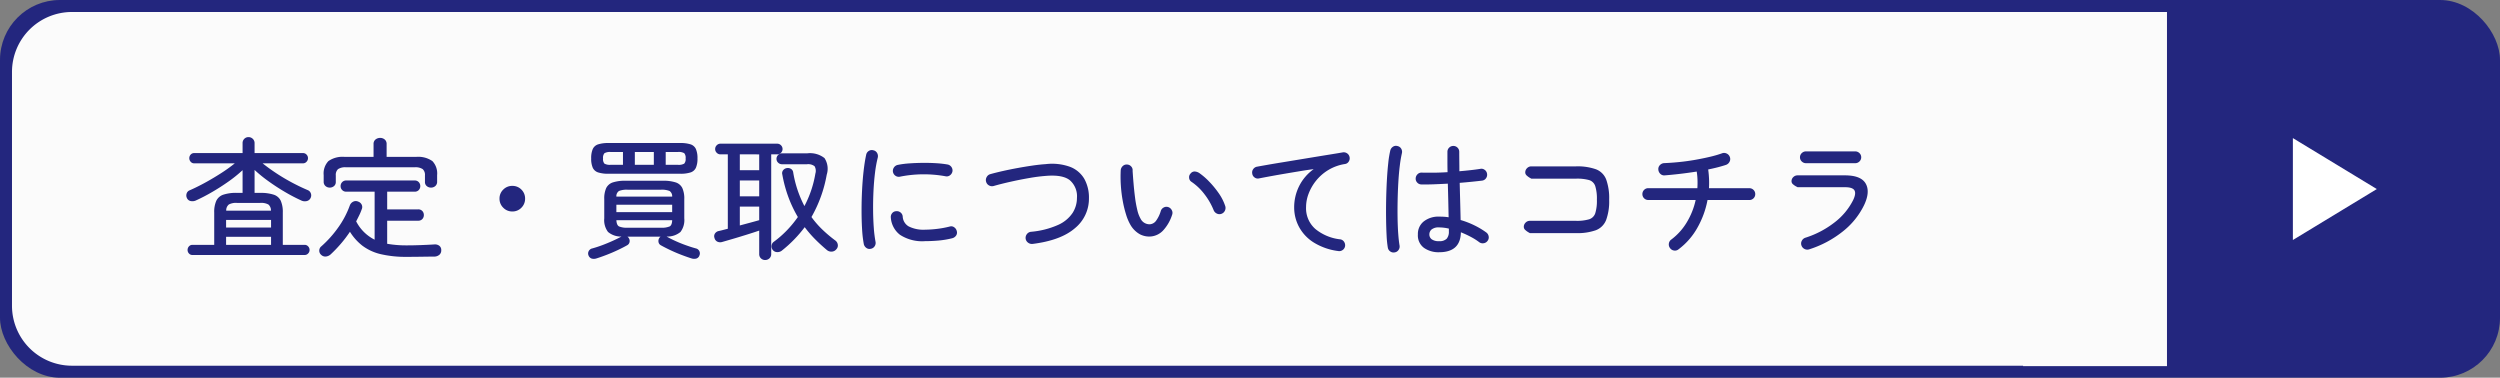 <svg xmlns="http://www.w3.org/2000/svg" width="417" height="63" viewBox="0 0 417 63">
  <rect x="0" y="0" width="417" height="63" fill="#808080" stroke="none"/>
  <g id="グループ_18864" data-name="グループ 18864" transform="translate(-752 -2880.901)">
    <rect id="長方形_9705" data-name="長方形 9705" width="417" height="63" rx="10" transform="translate(752 2880.901)" fill="#23267e"/>
    <path id="合体_4" data-name="合体 4" d="M-1883.548-416.934V-417H-2209a10,10,0,0,1-10-10v-39a10,10,0,0,1,10-10h349.452v59.066Z" transform="translate(2973 3358.901)" fill="#fbfbfb"/>
    <path id="パス_7220" data-name="パス 7220" d="M-141.35,1.034a.756.756,0,0,1-.583-.253A.839.839,0,0,1-142.164.2a.866.866,0,0,1,.231-.605.756.756,0,0,1,.583-.253h3.63V-6.05a4.527,4.527,0,0,1,.352-1.969,2,2,0,0,1,1.177-1.012,6.869,6.869,0,0,1,2.255-.3h.946v-3.784a22.217,22.217,0,0,1-2.332,1.881q-1.32.935-2.739,1.76A29.806,29.806,0,0,1-140.8-8.052a1.408,1.408,0,0,1-.847.088.858.858,0,0,1-.627-.506.977.977,0,0,1-.044-.759.856.856,0,0,1,.528-.539q1.21-.528,2.574-1.276t2.662-1.584a24.774,24.774,0,0,0,2.266-1.628h-6.776a.742.742,0,0,1-.583-.264.879.879,0,0,1-.231-.594.866.866,0,0,1,.231-.6.756.756,0,0,1,.583-.253h8.074v-1.65a.984.984,0,0,1,.286-.726.957.957,0,0,1,.7-.286.994.994,0,0,1,.715.286.965.965,0,0,1,.3.726v1.65h8.074a.79.79,0,0,1,.594.253.845.845,0,0,1,.242.6.857.857,0,0,1-.242.594.775.775,0,0,1-.594.264h-6.732q1.012.814,2.277,1.65t2.629,1.562q1.364.726,2.618,1.254a.9.9,0,0,1,.517.539.944.944,0,0,1-.033.759.925.925,0,0,1-.638.528,1.327,1.327,0,0,1-.858-.066,29.286,29.286,0,0,1-2.75-1.43q-1.43-.836-2.761-1.793a23.638,23.638,0,0,1-2.343-1.9v3.828h.946a6.869,6.869,0,0,1,2.255.3,1.961,1.961,0,0,1,1.166,1.012,4.655,4.655,0,0,1,.341,1.969V-.66h3.652a.766.766,0,0,1,.572.253.845.845,0,0,1,.242.605.819.819,0,0,1-.242.583.766.766,0,0,1-.572.253Zm5.61-1.694h7.5V-2h-7.5Zm0-2.882h7.5V-4.818h-7.5Zm.022-2.816h7.458a1.27,1.27,0,0,0-.429-1.034,2.521,2.521,0,0,0-1.353-.264h-3.894a2.528,2.528,0,0,0-1.342.264A1.252,1.252,0,0,0-135.718-6.358Zm30.118,7.7a18.194,18.194,0,0,1-4.356-.451A8.173,8.173,0,0,1-112.981-.5a8.761,8.761,0,0,1-2.1-2.343,20.471,20.471,0,0,1-1.529,2.013A21.783,21.783,0,0,1-118.316.946a1.409,1.409,0,0,1-.759.341.989.989,0,0,1-.8-.275A.915.915,0,0,1-120.2.3a.909.909,0,0,1,.3-.671,18.2,18.2,0,0,0,2.882-3.212A15.055,15.055,0,0,0-115.1-7.238a1.123,1.123,0,0,1,.572-.627.957.957,0,0,1,.814-.011,1.018,1.018,0,0,1,.594.517.909.909,0,0,1,0,.781,9.04,9.04,0,0,1-.418,1q-.242.5-.506,1a6.969,6.969,0,0,0,3.08,3.058V-9.526h-4.73a.9.9,0,0,1-.682-.275.906.906,0,0,1-.264-.649.933.933,0,0,1,.264-.671.9.9,0,0,1,.682-.275h11.4a.9.9,0,0,1,.693.275.955.955,0,0,1,.253.671.927.927,0,0,1-.253.649.9.9,0,0,1-.693.275h-4.576v2.948h5.17a.9.9,0,0,1,.693.275.955.955,0,0,1,.253.671.955.955,0,0,1-.253.671.9.9,0,0,1-.693.275h-5.17v3.85a18.429,18.429,0,0,0,3.278.264q1.1,0,2.277-.044t2.277-.11a1.2,1.2,0,0,1,.847.209.884.884,0,0,1,.341.759.949.949,0,0,1-.319.759,1.31,1.31,0,0,1-.825.3q-.638,0-1.441.011l-1.628.022Q-104.9,1.342-105.6,1.342Zm-12.848-11.55a1.039,1.039,0,0,1-.715-.264.921.921,0,0,1-.3-.726v-1.1a2.985,2.985,0,0,1,.792-2.332,4.117,4.117,0,0,1,2.728-.7h4.8v-2.134a.928.928,0,0,1,.33-.77,1.2,1.2,0,0,1,.77-.264,1.153,1.153,0,0,1,.759.264.942.942,0,0,1,.319.77v2.134h4.906a4.117,4.117,0,0,1,2.728.7,2.985,2.985,0,0,1,.792,2.332v1.1a.921.921,0,0,1-.3.726,1.039,1.039,0,0,1-.715.264,1.066,1.066,0,0,1-.715-.253.862.862,0,0,1-.3-.693v-1.078a1.3,1.3,0,0,0-.374-1.056,2.172,2.172,0,0,0-1.342-.308h-11.44a2.172,2.172,0,0,0-1.342.308,1.3,1.3,0,0,0-.374,1.056v1.078a.862.862,0,0,1-.3.693A1.066,1.066,0,0,1-118.448-10.208ZM-88-6.226a2.055,2.055,0,0,1-1.507-.627,2.055,2.055,0,0,1-.627-1.507,2.044,2.044,0,0,1,.627-1.518A2.073,2.073,0,0,1-88-10.494a2.063,2.063,0,0,1,1.518.616,2.063,2.063,0,0,1,.616,1.518,2.073,2.073,0,0,1-.616,1.507A2.044,2.044,0,0,1-88-6.226Zm14.036,7.832a1.374,1.374,0,0,1-.8.022.856.856,0,0,1-.517-.506A.839.839,0,0,1-75.262.4a.876.876,0,0,1,.594-.462q.748-.2,1.628-.528t1.738-.715q.858-.385,1.5-.737a3.352,3.352,0,0,1-2.233-.77,3.258,3.258,0,0,1-.627-2.266V-8.294a4.209,4.209,0,0,1,.33-1.848,1.874,1.874,0,0,1,1.111-.935,6.679,6.679,0,0,1,2.145-.275H-62.9a6.679,6.679,0,0,1,2.145.275,1.874,1.874,0,0,1,1.111.935,4.209,4.209,0,0,1,.33,1.848v3.212a3.263,3.263,0,0,1-.638,2.277,3.4,3.4,0,0,1-2.31.759q.66.374,1.507.759t1.738.7q.891.319,1.617.517a.85.85,0,0,1,.6.462.865.865,0,0,1,.011.726.79.79,0,0,1-.506.506,1.411,1.411,0,0,1-.814-.022q-.77-.242-1.716-.605T-61.666.209q-.9-.429-1.562-.8a.752.752,0,0,1-.385-.539.964.964,0,0,1,.1-.627.828.828,0,0,1,.242-.264h-5.522a.828.828,0,0,1,.242.264.848.848,0,0,1,.11.627.789.789,0,0,1-.4.539q-.66.374-1.562.8T-72.248,1Q-73.194,1.364-73.964,1.606Zm2.024-14.124a5.506,5.506,0,0,1-1.738-.22,1.478,1.478,0,0,1-.9-.781,3.714,3.714,0,0,1-.264-1.551,3.78,3.78,0,0,1,.264-1.573,1.478,1.478,0,0,1,.9-.781,5.506,5.506,0,0,1,1.738-.22h11.924a5.488,5.488,0,0,1,1.749.22,1.477,1.477,0,0,1,.891.781,3.78,3.78,0,0,1,.264,1.573,3.714,3.714,0,0,1-.264,1.551,1.477,1.477,0,0,1-.891.781,5.488,5.488,0,0,1-1.749.22Zm1.3,6.4h9.306V-7.348h-9.306Zm1.892,2.6h5.522a3.363,3.363,0,0,0,1.485-.22q.385-.22.407-1.034h-9.306q.044.814.429,1.034A3.292,3.292,0,0,0-68.75-3.52Zm-1.892-5.192h9.306a1.038,1.038,0,0,0-.44-.935,3.456,3.456,0,0,0-1.452-.209H-68.75a3.456,3.456,0,0,0-1.452.209A1.038,1.038,0,0,0-70.642-8.712Zm-.924-5.3h2.024v-2.134h-2.024a1.846,1.846,0,0,0-1.067.2,1.182,1.182,0,0,0-.231.88,1.143,1.143,0,0,0,.231.858A1.846,1.846,0,0,0-71.566-14.014Zm9.152,0h2.024a1.846,1.846,0,0,0,1.067-.2,1.143,1.143,0,0,0,.231-.858,1.182,1.182,0,0,0-.231-.88,1.846,1.846,0,0,0-1.067-.2h-2.024Zm-5.148,0h3.168v-2.134h-3.168ZM-45.826,1.87a.977.977,0,0,1-.7-.275A.947.947,0,0,1-46.816.88V-3.036q-.836.286-1.991.649t-2.277.693q-1.122.33-1.892.55a1.11,1.11,0,0,1-.836-.055.912.912,0,0,1-.462-.605.835.835,0,0,1,.066-.726.993.993,0,0,1,.66-.44q.308-.066.682-.165t.814-.209V-15.752h-1.232a.844.844,0,0,1-.616-.264.844.844,0,0,1-.264-.616.869.869,0,0,1,.264-.638.844.844,0,0,1,.616-.264h9.46a.869.869,0,0,1,.638.264.869.869,0,0,1,.264.638.844.844,0,0,1-.264.616.869.869,0,0,1-.638.264h-.99V.88a.93.93,0,0,1-.3.715A1.015,1.015,0,0,1-45.826,1.87Zm2.75-1.54a1.164,1.164,0,0,1-.77.22A.919.919,0,0,1-44.55.2a.949.949,0,0,1-.2-.715.87.87,0,0,1,.33-.627,16.935,16.935,0,0,0,2.233-1.947A18.514,18.514,0,0,0-40.37-5.3,20.473,20.473,0,0,1-41.932-8.58a22.084,22.084,0,0,1-1.034-3.828.8.8,0,0,1,.143-.7.967.967,0,0,1,.6-.352.989.989,0,0,1,.693.121.8.8,0,0,1,.385.6,18.577,18.577,0,0,0,1.87,5.61,17.75,17.75,0,0,0,1.826-5.412,1.54,1.54,0,0,0-.132-1.232,1.73,1.73,0,0,0-1.276-.33H-43.01a.906.906,0,0,1-.649-.264A.852.852,0,0,1-43.934-15a.888.888,0,0,1,.275-.649.888.888,0,0,1,.649-.275h4.2a3.913,3.913,0,0,1,2.882.792,3.243,3.243,0,0,1,.374,2.772A21.966,21.966,0,0,1-38.1-5.3a15.356,15.356,0,0,0,1.793,2.068,21.859,21.859,0,0,0,2.189,1.848,1.022,1.022,0,0,1,.407.671.9.9,0,0,1-.231.781,1.045,1.045,0,0,1-.737.4A1.135,1.135,0,0,1-35.508.22q-1.078-.9-2.013-1.848a18.731,18.731,0,0,1-1.705-1.98A21.216,21.216,0,0,1-43.076.33ZM-50.05-3.894l1.76-.473q.858-.231,1.474-.407V-7.04H-50.05Zm0-4.862h3.234V-11.4H-50.05Zm0-4.356h3.234v-2.64H-50.05ZM-28.226,0a.86.86,0,0,1-.726-.154,1.05,1.05,0,0,1-.418-.638,19.145,19.145,0,0,1-.286-2.475q-.088-1.463-.088-3.157t.088-3.41q.088-1.716.264-3.234t.418-2.618a.952.952,0,0,1,.44-.638.9.9,0,0,1,.748-.11.915.915,0,0,1,.627.44,1.038,1.038,0,0,1,.121.77,20.577,20.577,0,0,0-.462,2.552q-.176,1.43-.253,3.014t-.066,3.135q.011,1.551.11,2.948a20.987,20.987,0,0,0,.3,2.431.983.983,0,0,1-.165.737A.924.924,0,0,1-28.226,0Zm9.086-1.276a6.789,6.789,0,0,1-4.191-1.056,3.954,3.954,0,0,1-1.529-2.86.977.977,0,0,1,.209-.737.877.877,0,0,1,.671-.341.977.977,0,0,1,.737.209.948.948,0,0,1,.363.671,2.01,2.01,0,0,0,.99,1.65,5.459,5.459,0,0,0,2.772.55,17.526,17.526,0,0,0,1.87-.121,16.132,16.132,0,0,0,2.222-.407.831.831,0,0,1,.737.132,1.036,1.036,0,0,1,.429.638.862.862,0,0,1-.121.748,1.106,1.106,0,0,1-.649.44,14.61,14.61,0,0,1-2.3.385Q-18.084-1.276-19.14-1.276Zm-4.18-10.758a.951.951,0,0,1-.759-.143,1,1,0,0,1-.429-.649.983.983,0,0,1,.165-.737.993.993,0,0,1,.627-.429,14.337,14.337,0,0,1,1.925-.253q1.089-.077,2.244-.088t2.233.055a16.873,16.873,0,0,1,1.936.22,1.006,1.006,0,0,1,.627.418.988.988,0,0,1,.165.748,1.05,1.05,0,0,1-.418.638.9.9,0,0,1-.748.154A20.207,20.207,0,0,0-23.32-12.034ZM-1.21-.814a1.048,1.048,0,0,1-.759-.209,1,1,0,0,1-.407-.671,1.023,1.023,0,0,1,.22-.77.972.972,0,0,1,.682-.374A14.075,14.075,0,0,0,3.058-3.993a5.677,5.677,0,0,0,2.4-1.991,4.66,4.66,0,0,0,.726-2.508A3.541,3.541,0,0,0,4.994-11.44q-1.188-.946-3.938-.726A28.248,28.248,0,0,0-1.8-11.8q-1.584.275-3.146.627t-2.772.7a.984.984,0,0,1-.77-.1.974.974,0,0,1-.484-.627.984.984,0,0,1,.1-.77.97.97,0,0,1,.605-.484q.946-.264,2.123-.528t2.442-.495q1.265-.231,2.475-.407T.99-14.124a8.829,8.829,0,0,1,4.07.462,4.688,4.688,0,0,1,2.354,2,6.4,6.4,0,0,1,.77,3.234A6.345,6.345,0,0,1,5.841-3.432Q3.5-1.408-1.21-.814ZM18.634-2.068a3.382,3.382,0,0,1-1.925-.341,4.173,4.173,0,0,1-1.595-1.573,8.131,8.131,0,0,1-.726-1.694,18.669,18.669,0,0,1-.561-2.288,22.436,22.436,0,0,1-.319-2.574,21.608,21.608,0,0,1-.022-2.574,1.064,1.064,0,0,1,.341-.693.938.938,0,0,1,.715-.253.961.961,0,0,1,.693.33.9.9,0,0,1,.231.726l.044.649q.044.649.132,1.661t.231,2.134a18.715,18.715,0,0,0,.374,2.068,5.27,5.27,0,0,0,.539,1.452,1.671,1.671,0,0,0,1.584.946,1.411,1.411,0,0,0,1-.572,5.377,5.377,0,0,0,.8-1.65.978.978,0,0,1,.5-.583.943.943,0,0,1,.759-.055A1.016,1.016,0,0,1,22-6.446a.9.9,0,0,1,.066.748,6.991,6.991,0,0,1-1.54,2.673A3.216,3.216,0,0,1,18.634-2.068ZM30.272-5.83a.972.972,0,0,1-.77-.055,1.058,1.058,0,0,1-.528-.583A11.245,11.245,0,0,0,27.456-9.1a9.246,9.246,0,0,0-2.178-2.079.855.855,0,0,1-.385-.671.869.869,0,0,1,.253-.715.838.838,0,0,1,.693-.33,1.552,1.552,0,0,1,.759.264,11.074,11.074,0,0,1,1.628,1.408,15.348,15.348,0,0,1,1.595,1.936A8.167,8.167,0,0,1,30.91-7.15a1.031,1.031,0,0,1-.044.781A1.006,1.006,0,0,1,30.272-5.83ZM49.764.374a10.192,10.192,0,0,1-4.125-1.452,6.961,6.961,0,0,1-2.431-2.607,6.869,6.869,0,0,1-.792-3.2,7.908,7.908,0,0,1,.836-3.586,7.676,7.676,0,0,1,2.42-2.816q-.9.11-2.057.3t-2.4.4q-1.243.209-2.453.429t-2.222.418a.87.87,0,0,1-.737-.165.923.923,0,0,1-.385-.671.925.925,0,0,1,.176-.726.974.974,0,0,1,.66-.4q.594-.11,1.672-.3t2.42-.407l2.805-.462,2.871-.473q1.408-.231,2.574-.418t1.914-.319a.975.975,0,0,1,.726.154.964.964,0,0,1,.418.616.967.967,0,0,1-.132.748.868.868,0,0,1-.616.418,7.644,7.644,0,0,0-2.827,1.023,7.792,7.792,0,0,0-2.035,1.793,7.947,7.947,0,0,0-1.232,2.167A6.311,6.311,0,0,0,44.4-6.974,4.59,4.59,0,0,0,45.958-3.3,7.9,7.9,0,0,0,50.05-1.584a.9.9,0,0,1,.66.374,1.039,1.039,0,0,1,.2.748.974.974,0,0,1-.4.66A.963.963,0,0,1,49.764.374Zm16.83.2a4.241,4.241,0,0,1-2.519-.726A2.565,2.565,0,0,1,63.052-2.4a2.656,2.656,0,0,1,.979-2.167,3.948,3.948,0,0,1,2.585-.8q.4,0,.781.022a7.273,7.273,0,0,1,.781.088q-.022-1.166-.055-2.629t-.077-2.981q-1.232.066-2.387.11t-2.013.022a.923.923,0,0,1-.7-.308.925.925,0,0,1-.264-.7,1.018,1.018,0,0,1,.319-.7.919.919,0,0,1,.715-.264q.858.022,1.98.011T68-12.782q-.022-.924-.022-1.793V-16.17a.957.957,0,0,1,.286-.7.957.957,0,0,1,.7-.286.957.957,0,0,1,.7.286.957.957,0,0,1,.286.7q0,.792.011,1.606t.011,1.628q1.012-.088,1.9-.187t1.573-.209a.89.89,0,0,1,.737.154.962.962,0,0,1,.407.66.983.983,0,0,1-.165.737.924.924,0,0,1-.649.407q-.726.088-1.694.187T70.026-11q.044,1.782.088,3.41T70.18-4.8a14.093,14.093,0,0,1,2.321.9,13.011,13.011,0,0,1,1.947,1.166,1.009,1.009,0,0,1,.407.649.91.91,0,0,1-.165.737.951.951,0,0,1-.66.418.963.963,0,0,1-.748-.176,9.951,9.951,0,0,0-1.375-.869,16.843,16.843,0,0,0-1.683-.781Q70.158.572,66.594.572ZM59.2.594A.928.928,0,0,1,58.443.44.949.949,0,0,1,58.036-.2a16.419,16.419,0,0,1-.2-1.969q-.066-1.243-.088-2.794t.011-3.223q.033-1.672.121-3.256t.231-2.882a16.311,16.311,0,0,1,.341-2.09,1.04,1.04,0,0,1,.451-.616.872.872,0,0,1,.737-.11.915.915,0,0,1,.627.44.994.994,0,0,1,.121.748,19.809,19.809,0,0,0-.352,2.079q-.154,1.243-.242,2.717T59.675-8.14q-.033,1.54-.011,2.992t.11,2.651q.088,1.2.22,1.947a.983.983,0,0,1-.165.737A.912.912,0,0,1,59.2.594Zm7.392-1.87a1.636,1.636,0,0,0,1.265-.407,1.749,1.749,0,0,0,.363-1.2v-.484a7.248,7.248,0,0,0-1.628-.2,1.846,1.846,0,0,0-1.254.341,1.076,1.076,0,0,0-.374.825,1.011,1.011,0,0,0,.374.8A1.937,1.937,0,0,0,66.594-1.276ZM81.73-2.618l-.253-.143a2.8,2.8,0,0,1-.506-.374.689.689,0,0,1-.253-.517.975.975,0,0,1,.3-.715.975.975,0,0,1,.715-.3h7.678a7.265,7.265,0,0,0,2.2-.253,1.582,1.582,0,0,0,1.023-1,6.988,6.988,0,0,0,.275-2.266,7.1,7.1,0,0,0-.275-2.277,1.55,1.55,0,0,0-1.023-1A7.476,7.476,0,0,0,89.43-11.7H81.972l-.253-.143a2.8,2.8,0,0,1-.506-.374.689.689,0,0,1-.253-.517.975.975,0,0,1,.3-.715.975.975,0,0,1,.715-.3H89.43a9.192,9.192,0,0,1,3.322.484,2.962,2.962,0,0,1,1.705,1.694,9.234,9.234,0,0,1,.5,3.388,9.066,9.066,0,0,1-.506,3.377A3,3,0,0,1,92.741-3.1a9.177,9.177,0,0,1-3.333.484ZM106.524.088a.919.919,0,0,1-.748.2.974.974,0,0,1-.66-.4.982.982,0,0,1-.2-.77.974.974,0,0,1,.4-.66A9.938,9.938,0,0,0,107.9-4.411a12.218,12.218,0,0,0,1.485-3.729h-7.9a.957.957,0,0,1-.7-.286.957.957,0,0,1-.286-.7.957.957,0,0,1,.286-.7.957.957,0,0,1,.7-.286h8.184q.044-.682.022-1.386a10.818,10.818,0,0,0-.132-1.386q-1.386.22-2.794.385t-2.574.253a.9.9,0,0,1-.715-.275,1.058,1.058,0,0,1-.319-.715.93.93,0,0,1,.275-.737,1.058,1.058,0,0,1,.715-.319q1.144-.044,2.464-.176t2.64-.363q1.32-.231,2.486-.506a18.891,18.891,0,0,0,2.024-.583.966.966,0,0,1,.781.022,1.008,1.008,0,0,1,.539.572.938.938,0,0,1-.033.781,1.051,1.051,0,0,1-.583.539q-.594.2-1.364.4t-1.628.374a16.019,16.019,0,0,1,.132,3.124h6.732a.957.957,0,0,1,.7.286.957.957,0,0,1,.286.7.957.957,0,0,1-.286.7.957.957,0,0,1-.7.286h-6.974a14.923,14.923,0,0,1-1.727,4.686A11.473,11.473,0,0,1,106.524.088Zm21.8,0a.991.991,0,0,1-.792-.066,1.013,1.013,0,0,1-.506-.594.944.944,0,0,1,.066-.77,1.013,1.013,0,0,1,.594-.506A15.509,15.509,0,0,0,132.55-4.4a10.823,10.823,0,0,0,3.1-3.718q.528-1.1.22-1.628t-1.584-.528h-7.9l-.253-.132a2.635,2.635,0,0,1-.506-.352.656.656,0,0,1-.253-.506.939.939,0,0,1,.3-.7.994.994,0,0,1,.715-.286h7.9q2.684,0,3.465,1.386t-.3,3.63a12.662,12.662,0,0,1-3.575,4.378A17.428,17.428,0,0,1,128.326.088ZM127.8-14.278a.994.994,0,0,1-.715-.286.939.939,0,0,1-.3-.7.939.939,0,0,1,.3-.7.994.994,0,0,1,.715-.286h8.184a.994.994,0,0,1,.715.286.939.939,0,0,1,.3.7.939.939,0,0,1-.3.7.994.994,0,0,1-.715.286Z" transform="translate(925.452 2922.401)" fill="#23267e"/>
    <path id="多角形_1" data-name="多角形 1" d="M8.5,0,17,14H0Z" transform="translate(1148.452 2903.935) rotate(90)" fill="#fff"/>
  </g>
</svg>
